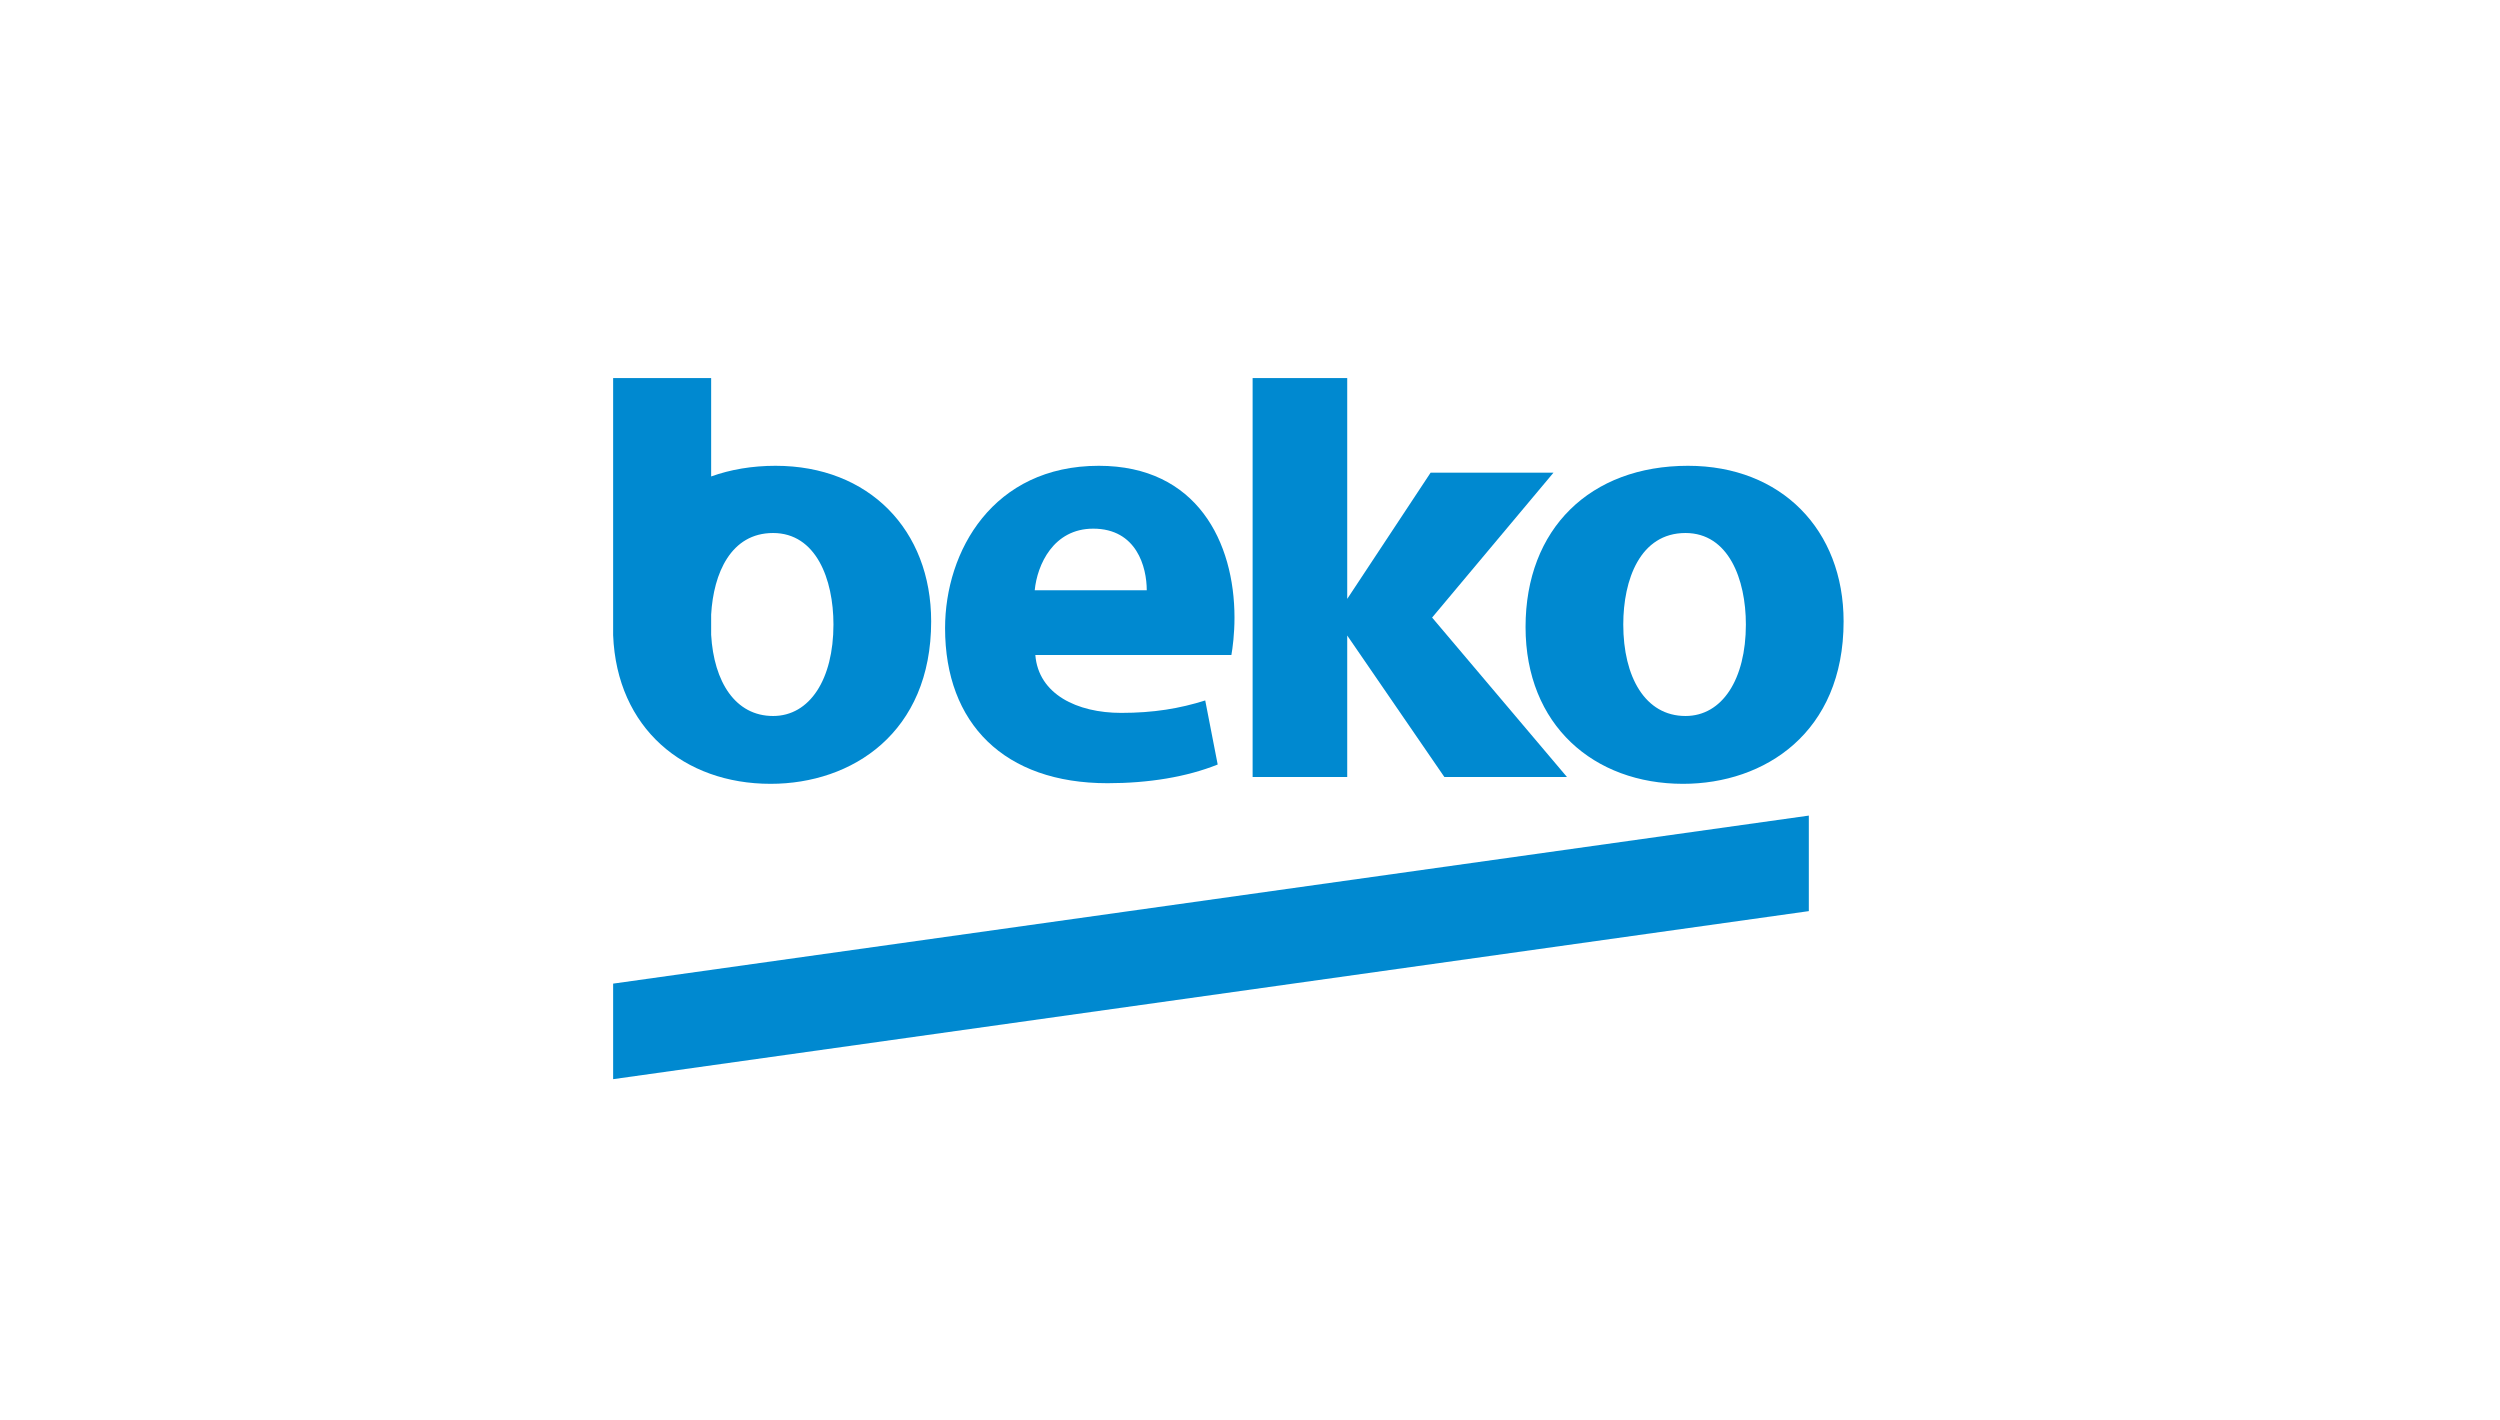 <svg id="svg5295" width="264" height="150" viewBox="0 0 264 150" sodipodi:docname="beko.svg" inkscape:version="1.2.1 (9c6d41e410, 2022-07-14)" xmlns:inkscape="http://www.inkscape.org/namespaces/inkscape" xmlns:sodipodi="http://sodipodi.sourceforge.net/DTD/sodipodi-0.dtd" xmlns="http://www.w3.org/2000/svg" xmlns:svg="http://www.w3.org/2000/svg"><defs id="defs5299"><clipPath clipPathUnits="userSpaceOnUse" id="clipPath5311"><path d="M0 2851.658H7103.617V0H0z" id="path5309"/></clipPath><clipPath clipPathUnits="userSpaceOnUse" id="clipPath5325"><path d="M0 2851.658H7103.617V0H0z" id="path5323"/></clipPath></defs><sodipodi:namedview id="namedview5297" pagecolor="#ffffff" bordercolor="#666666" borderopacity="1" inkscape:showpageshadow="2" inkscape:pageopacity="0" inkscape:pagecheckerboard="0" inkscape:deskcolor="#d1d1d1" showgrid="false" inkscape:zoom="1.3748707" inkscape:cx="73.461454" inkscape:cy="174.1982" inkscape:window-width="1280" inkscape:window-height="650" inkscape:window-x="-6" inkscape:window-y="-6" inkscape:window-maximized="1" inkscape:current-layer="g5303"><inkscape:page x="0" y="0" id="page5301" width="264" height="150"/></sodipodi:namedview><g id="g5303" inkscape:groupmode="layer" inkscape:label="Page 1" transform="matrix(1.333,0,0,-1.333,0,3802.213)"><g id="g5305"><g id="g5307" clip-path="url(#clipPath5311)"><g id="g5313" transform="translate(2480.67,322.478)"/></g></g><g id="g5472" transform="matrix(0.038,0,0,0.038,-35.344,2735.25)"><g id="g5315" transform="translate(4168.766,2096.845)"><path d="m0 0h-253.572-2.61l-173.88-263.195v460.422h-197.227v-831.711h197.227v294.937l202.513-294.937H28.037L-253.1-302.109z" style="fill:#0089d0;fill-opacity:1;fill-rule:nonzero;stroke:none" id="path5317"/></g><g id="g5319"><g id="g5321" clip-path="url(#clipPath5325)"><g id="g5327" transform="translate(3220.842,2111.118)"><path d="m0 0c-220.6.0-320.512-177.742-320.512-338.641.0-198.507 123.307-323.086 338.67-323.086 85.633.0 164.779 12.969 229.664 38.954L221.84-489.156c-53.174-16.86-107.688-25.961-175.151-25.961-92.117.0-172.552 38.93-179.029 120.672h408.713c2.598 14.273 6.477 44.109 6.477 77.843C282.85-159.578 204.992.0.0.0m-133.629-259.508c5.156 53.18 38.914 128.453 121.918 128.453 90.848.0 111.645-80.445 111.645-128.453z" style="fill:#0089d0;fill-opacity:1;fill-rule:nonzero;stroke:none" id="path5329"/></g><g id="g5331" transform="translate(2546.955,2111.118)"><path d="m0 0c-49.104.0-94.121-7.773-134.293-22.211v205.164h-204.336v-536.07c7.785-194.531 147.99-309.891 328.246-309.891 169.965.0 334.764 106.375 334.764 338.633C324.381-133.648 194.619.0.0.0m-5.205-521.594c-78.674.0-123.438 71.133-129.088 169.203v42.235c4.904 86.531 41.381 170.031 129.088 170.031 89.508.0 125.885-96.031 125.885-190.734.0-114.188-49.328-190.735-125.885-190.735" style="fill:#0089d0;fill-opacity:1;fill-rule:nonzero;stroke:none" id="path5333"/></g><g id="g5335" transform="translate(4449.127,2111.118)"><path d="m0 0c-203.713.0-338.65-131.055-338.65-336.062.0-204.977 142.703-326.946 328.265-326.946 169.955.0 334.774 106.375 334.774 338.633C324.389-133.648 194.627.0.0.0m-5.197-521.594c-84.313.0-129.742 81.727-129.742 190.735.0 93.414 35.015 190.734 129.742 190.734 89.51.0 125.865-96.031 125.865-190.734.0-114.188-49.316-190.735-125.865-190.735" style="fill:#0089d0;fill-opacity:1;fill-rule:nonzero;stroke:none" id="path5337"/></g><g id="g5339" transform="translate(2208.326,1031.587)"><path d="M0 0V-199.164L2492.689 151.141V350.297z" style="fill:#0089d0;fill-opacity:1;fill-rule:nonzero;stroke:none" id="path5341"/></g></g></g></g></g></svg>